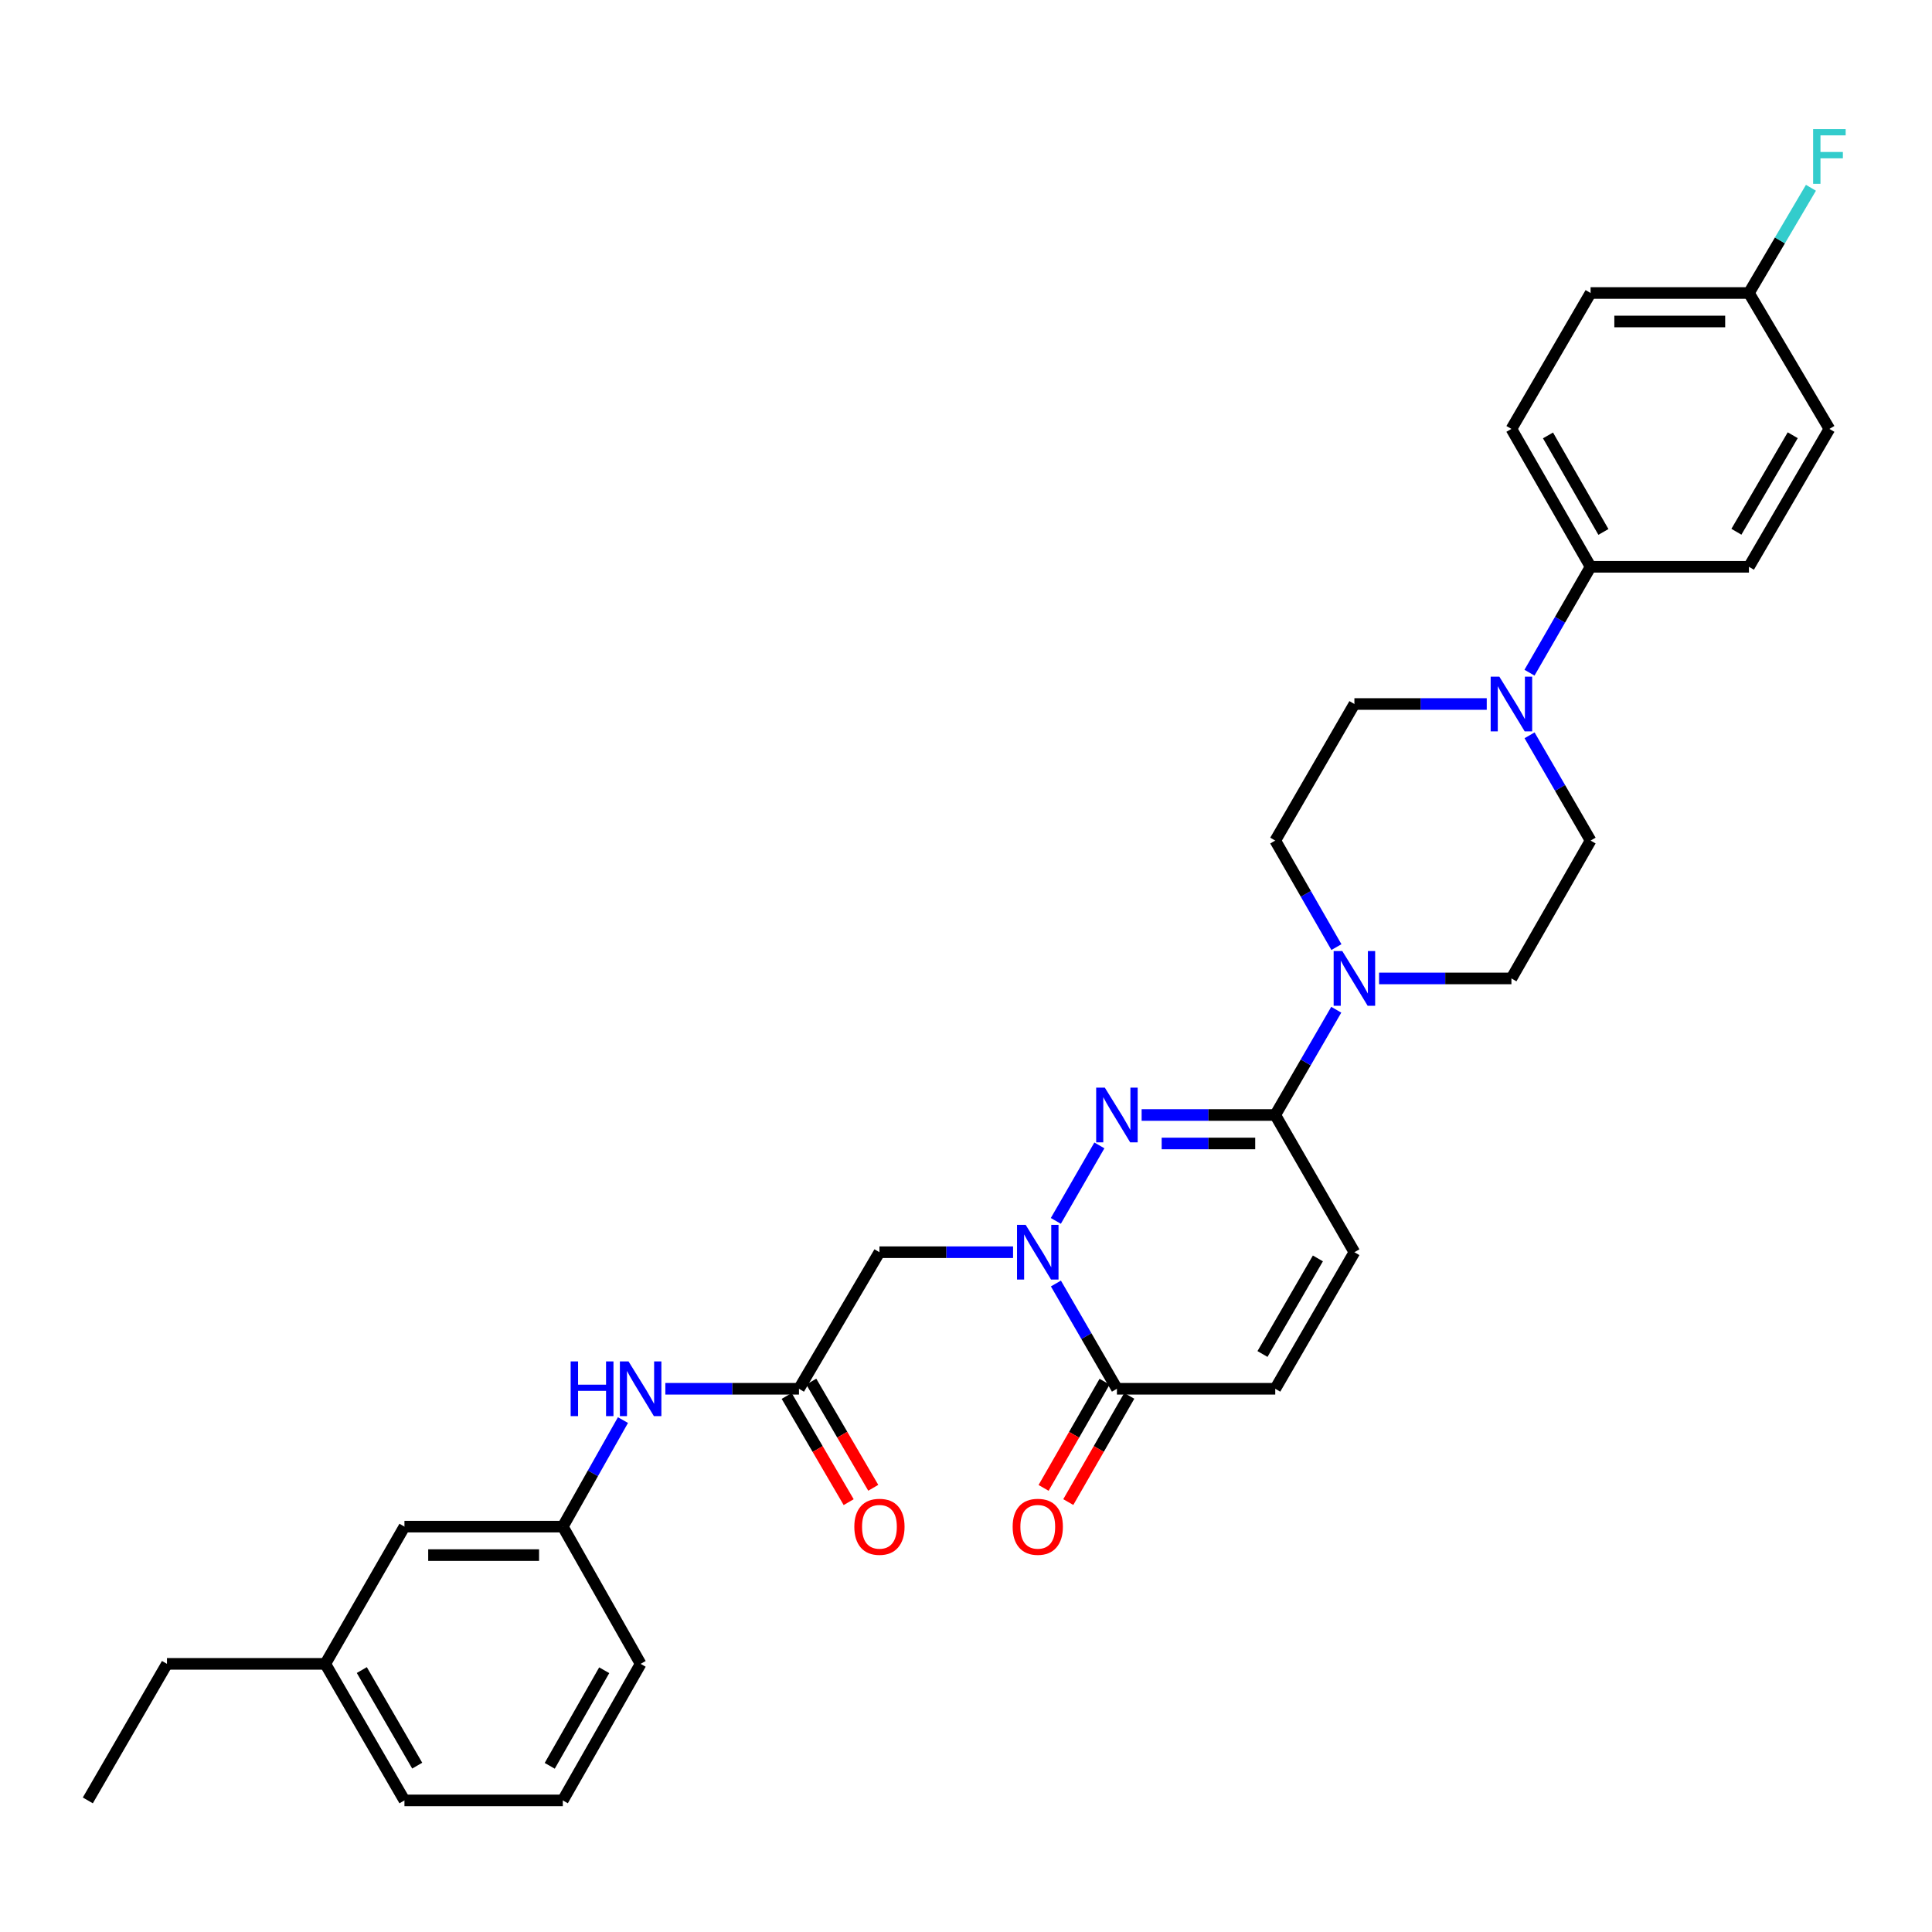 <?xml version='1.0' encoding='iso-8859-1'?>
<svg version='1.1' baseProfile='full'
              xmlns='http://www.w3.org/2000/svg'
                      xmlns:rdkit='http://www.rdkit.org/xml'
                      xmlns:xlink='http://www.w3.org/1999/xlink'
                  xml:space='preserve'
width='1000px' height='1000px' viewBox='0 0 1000 1000'>
<!-- END OF HEADER -->
<rect style='opacity:1.0;fill:#FFFFFF;stroke:none' width='1000' height='1000' x='0' y='0'> </rect>
<path class='bond-0' d='M 546.499,631.934 L 569.037,592.86' style='fill:none;fill-rule:evenodd;stroke:#0000FF;stroke-width:6px;stroke-linecap:butt;stroke-linejoin:miter;stroke-opacity:1' />
<path class='bond-2' d='M 546.54,664.346 L 562.328,691.586' style='fill:none;fill-rule:evenodd;stroke:#0000FF;stroke-width:6px;stroke-linecap:butt;stroke-linejoin:miter;stroke-opacity:1' />
<path class='bond-2' d='M 562.328,691.586 L 578.117,718.826' style='fill:none;fill-rule:evenodd;stroke:#000000;stroke-width:6px;stroke-linecap:butt;stroke-linejoin:miter;stroke-opacity:1' />
<path class='bond-4' d='M 524.36,648.144 L 489.779,648.144' style='fill:none;fill-rule:evenodd;stroke:#0000FF;stroke-width:6px;stroke-linecap:butt;stroke-linejoin:miter;stroke-opacity:1' />
<path class='bond-4' d='M 489.779,648.144 L 455.197,648.144' style='fill:none;fill-rule:evenodd;stroke:#000000;stroke-width:6px;stroke-linecap:butt;stroke-linejoin:miter;stroke-opacity:1' />
<path class='bond-1' d='M 590.905,577.118 L 625.487,577.118' style='fill:none;fill-rule:evenodd;stroke:#0000FF;stroke-width:6px;stroke-linecap:butt;stroke-linejoin:miter;stroke-opacity:1' />
<path class='bond-1' d='M 625.487,577.118 L 660.068,577.118' style='fill:none;fill-rule:evenodd;stroke:#000000;stroke-width:6px;stroke-linecap:butt;stroke-linejoin:miter;stroke-opacity:1' />
<path class='bond-1' d='M 601.28,591.86 L 625.487,591.86' style='fill:none;fill-rule:evenodd;stroke:#0000FF;stroke-width:6px;stroke-linecap:butt;stroke-linejoin:miter;stroke-opacity:1' />
<path class='bond-1' d='M 625.487,591.86 L 649.694,591.86' style='fill:none;fill-rule:evenodd;stroke:#000000;stroke-width:6px;stroke-linecap:butt;stroke-linejoin:miter;stroke-opacity:1' />
<path class='bond-3' d='M 660.068,577.118 L 675.857,549.878' style='fill:none;fill-rule:evenodd;stroke:#000000;stroke-width:6px;stroke-linecap:butt;stroke-linejoin:miter;stroke-opacity:1' />
<path class='bond-3' d='M 675.857,549.878 L 691.645,522.638' style='fill:none;fill-rule:evenodd;stroke:#0000FF;stroke-width:6px;stroke-linecap:butt;stroke-linejoin:miter;stroke-opacity:1' />
<path class='bond-31' d='M 660.068,577.118 L 701.036,648.144' style='fill:none;fill-rule:evenodd;stroke:#000000;stroke-width:6px;stroke-linecap:butt;stroke-linejoin:miter;stroke-opacity:1' />
<path class='bond-8' d='M 578.117,718.826 L 660.068,718.826' style='fill:none;fill-rule:evenodd;stroke:#000000;stroke-width:6px;stroke-linecap:butt;stroke-linejoin:miter;stroke-opacity:1' />
<path class='bond-15' d='M 571.724,715.156 L 555.942,742.644' style='fill:none;fill-rule:evenodd;stroke:#000000;stroke-width:6px;stroke-linecap:butt;stroke-linejoin:miter;stroke-opacity:1' />
<path class='bond-15' d='M 555.942,742.644 L 540.159,770.132' style='fill:none;fill-rule:evenodd;stroke:#FF0000;stroke-width:6px;stroke-linecap:butt;stroke-linejoin:miter;stroke-opacity:1' />
<path class='bond-15' d='M 584.509,722.496 L 568.727,749.984' style='fill:none;fill-rule:evenodd;stroke:#000000;stroke-width:6px;stroke-linecap:butt;stroke-linejoin:miter;stroke-opacity:1' />
<path class='bond-15' d='M 568.727,749.984 L 552.944,777.473' style='fill:none;fill-rule:evenodd;stroke:#FF0000;stroke-width:6px;stroke-linecap:butt;stroke-linejoin:miter;stroke-opacity:1' />
<path class='bond-11' d='M 713.808,506.436 L 748.058,506.436' style='fill:none;fill-rule:evenodd;stroke:#0000FF;stroke-width:6px;stroke-linecap:butt;stroke-linejoin:miter;stroke-opacity:1' />
<path class='bond-11' d='M 748.058,506.436 L 782.308,506.436' style='fill:none;fill-rule:evenodd;stroke:#000000;stroke-width:6px;stroke-linecap:butt;stroke-linejoin:miter;stroke-opacity:1' />
<path class='bond-12' d='M 691.725,490.219 L 675.897,462.651' style='fill:none;fill-rule:evenodd;stroke:#0000FF;stroke-width:6px;stroke-linecap:butt;stroke-linejoin:miter;stroke-opacity:1' />
<path class='bond-12' d='M 675.897,462.651 L 660.068,435.082' style='fill:none;fill-rule:evenodd;stroke:#000000;stroke-width:6px;stroke-linecap:butt;stroke-linejoin:miter;stroke-opacity:1' />
<path class='bond-6' d='M 455.197,648.144 L 413.55,718.826' style='fill:none;fill-rule:evenodd;stroke:#000000;stroke-width:6px;stroke-linecap:butt;stroke-linejoin:miter;stroke-opacity:1' />
<path class='bond-5' d='M 769.536,364.392 L 735.286,364.392' style='fill:none;fill-rule:evenodd;stroke:#0000FF;stroke-width:6px;stroke-linecap:butt;stroke-linejoin:miter;stroke-opacity:1' />
<path class='bond-5' d='M 735.286,364.392 L 701.036,364.392' style='fill:none;fill-rule:evenodd;stroke:#000000;stroke-width:6px;stroke-linecap:butt;stroke-linejoin:miter;stroke-opacity:1' />
<path class='bond-10' d='M 791.661,348.182 L 807.472,320.778' style='fill:none;fill-rule:evenodd;stroke:#0000FF;stroke-width:6px;stroke-linecap:butt;stroke-linejoin:miter;stroke-opacity:1' />
<path class='bond-10' d='M 807.472,320.778 L 823.284,293.374' style='fill:none;fill-rule:evenodd;stroke:#000000;stroke-width:6px;stroke-linecap:butt;stroke-linejoin:miter;stroke-opacity:1' />
<path class='bond-32' d='M 791.7,380.595 L 807.492,407.839' style='fill:none;fill-rule:evenodd;stroke:#0000FF;stroke-width:6px;stroke-linecap:butt;stroke-linejoin:miter;stroke-opacity:1' />
<path class='bond-32' d='M 807.492,407.839 L 823.284,435.082' style='fill:none;fill-rule:evenodd;stroke:#000000;stroke-width:6px;stroke-linecap:butt;stroke-linejoin:miter;stroke-opacity:1' />
<path class='bond-9' d='M 413.55,718.826 L 378.964,718.826' style='fill:none;fill-rule:evenodd;stroke:#000000;stroke-width:6px;stroke-linecap:butt;stroke-linejoin:miter;stroke-opacity:1' />
<path class='bond-9' d='M 378.964,718.826 L 344.379,718.826' style='fill:none;fill-rule:evenodd;stroke:#0000FF;stroke-width:6px;stroke-linecap:butt;stroke-linejoin:miter;stroke-opacity:1' />
<path class='bond-16' d='M 407.183,722.542 L 423.225,750.026' style='fill:none;fill-rule:evenodd;stroke:#000000;stroke-width:6px;stroke-linecap:butt;stroke-linejoin:miter;stroke-opacity:1' />
<path class='bond-16' d='M 423.225,750.026 L 439.267,777.51' style='fill:none;fill-rule:evenodd;stroke:#FF0000;stroke-width:6px;stroke-linecap:butt;stroke-linejoin:miter;stroke-opacity:1' />
<path class='bond-16' d='M 419.916,715.11 L 435.958,742.594' style='fill:none;fill-rule:evenodd;stroke:#000000;stroke-width:6px;stroke-linecap:butt;stroke-linejoin:miter;stroke-opacity:1' />
<path class='bond-16' d='M 435.958,742.594 L 451.999,770.078' style='fill:none;fill-rule:evenodd;stroke:#FF0000;stroke-width:6px;stroke-linecap:butt;stroke-linejoin:miter;stroke-opacity:1' />
<path class='bond-7' d='M 701.036,648.144 L 660.068,718.826' style='fill:none;fill-rule:evenodd;stroke:#000000;stroke-width:6px;stroke-linecap:butt;stroke-linejoin:miter;stroke-opacity:1' />
<path class='bond-7' d='M 682.136,651.353 L 653.459,700.831' style='fill:none;fill-rule:evenodd;stroke:#000000;stroke-width:6px;stroke-linecap:butt;stroke-linejoin:miter;stroke-opacity:1' />
<path class='bond-17' d='M 322.44,735.034 L 306.875,762.607' style='fill:none;fill-rule:evenodd;stroke:#0000FF;stroke-width:6px;stroke-linecap:butt;stroke-linejoin:miter;stroke-opacity:1' />
<path class='bond-17' d='M 306.875,762.607 L 291.31,790.179' style='fill:none;fill-rule:evenodd;stroke:#000000;stroke-width:6px;stroke-linecap:butt;stroke-linejoin:miter;stroke-opacity:1' />
<path class='bond-18' d='M 823.284,293.374 L 782.308,222.004' style='fill:none;fill-rule:evenodd;stroke:#000000;stroke-width:6px;stroke-linecap:butt;stroke-linejoin:miter;stroke-opacity:1' />
<path class='bond-18' d='M 829.923,275.329 L 801.24,225.37' style='fill:none;fill-rule:evenodd;stroke:#000000;stroke-width:6px;stroke-linecap:butt;stroke-linejoin:miter;stroke-opacity:1' />
<path class='bond-19' d='M 823.284,293.374 L 905.244,293.374' style='fill:none;fill-rule:evenodd;stroke:#000000;stroke-width:6px;stroke-linecap:butt;stroke-linejoin:miter;stroke-opacity:1' />
<path class='bond-13' d='M 782.308,506.436 L 823.284,435.082' style='fill:none;fill-rule:evenodd;stroke:#000000;stroke-width:6px;stroke-linecap:butt;stroke-linejoin:miter;stroke-opacity:1' />
<path class='bond-14' d='M 660.068,435.082 L 701.036,364.392' style='fill:none;fill-rule:evenodd;stroke:#000000;stroke-width:6px;stroke-linecap:butt;stroke-linejoin:miter;stroke-opacity:1' />
<path class='bond-20' d='M 291.31,790.179 L 209.342,790.179' style='fill:none;fill-rule:evenodd;stroke:#000000;stroke-width:6px;stroke-linecap:butt;stroke-linejoin:miter;stroke-opacity:1' />
<path class='bond-20' d='M 279.015,804.922 L 221.637,804.922' style='fill:none;fill-rule:evenodd;stroke:#000000;stroke-width:6px;stroke-linecap:butt;stroke-linejoin:miter;stroke-opacity:1' />
<path class='bond-27' d='M 291.31,790.179 L 331.59,861.214' style='fill:none;fill-rule:evenodd;stroke:#000000;stroke-width:6px;stroke-linecap:butt;stroke-linejoin:miter;stroke-opacity:1' />
<path class='bond-22' d='M 782.308,222.004 L 823.284,151.658' style='fill:none;fill-rule:evenodd;stroke:#000000;stroke-width:6px;stroke-linecap:butt;stroke-linejoin:miter;stroke-opacity:1' />
<path class='bond-23' d='M 905.244,293.374 L 946.891,222.004' style='fill:none;fill-rule:evenodd;stroke:#000000;stroke-width:6px;stroke-linecap:butt;stroke-linejoin:miter;stroke-opacity:1' />
<path class='bond-23' d='M 898.758,275.239 L 927.911,225.28' style='fill:none;fill-rule:evenodd;stroke:#000000;stroke-width:6px;stroke-linecap:butt;stroke-linejoin:miter;stroke-opacity:1' />
<path class='bond-25' d='M 209.342,790.179 L 168.374,861.214' style='fill:none;fill-rule:evenodd;stroke:#000000;stroke-width:6px;stroke-linecap:butt;stroke-linejoin:miter;stroke-opacity:1' />
<path class='bond-21' d='M 905.244,151.658 L 946.891,222.004' style='fill:none;fill-rule:evenodd;stroke:#000000;stroke-width:6px;stroke-linecap:butt;stroke-linejoin:miter;stroke-opacity:1' />
<path class='bond-24' d='M 905.244,151.658 L 921.291,124.427' style='fill:none;fill-rule:evenodd;stroke:#000000;stroke-width:6px;stroke-linecap:butt;stroke-linejoin:miter;stroke-opacity:1' />
<path class='bond-24' d='M 921.291,124.427 L 937.339,97.195' style='fill:none;fill-rule:evenodd;stroke:#33CCCC;stroke-width:6px;stroke-linecap:butt;stroke-linejoin:miter;stroke-opacity:1' />
<path class='bond-34' d='M 905.244,151.658 L 823.284,151.658' style='fill:none;fill-rule:evenodd;stroke:#000000;stroke-width:6px;stroke-linecap:butt;stroke-linejoin:miter;stroke-opacity:1' />
<path class='bond-34' d='M 892.95,166.401 L 835.578,166.401' style='fill:none;fill-rule:evenodd;stroke:#000000;stroke-width:6px;stroke-linecap:butt;stroke-linejoin:miter;stroke-opacity:1' />
<path class='bond-29' d='M 168.374,861.214 L 86.422,861.214' style='fill:none;fill-rule:evenodd;stroke:#000000;stroke-width:6px;stroke-linecap:butt;stroke-linejoin:miter;stroke-opacity:1' />
<path class='bond-33' d='M 168.374,861.214 L 209.342,931.887' style='fill:none;fill-rule:evenodd;stroke:#000000;stroke-width:6px;stroke-linecap:butt;stroke-linejoin:miter;stroke-opacity:1' />
<path class='bond-33' d='M 187.274,864.421 L 215.951,913.893' style='fill:none;fill-rule:evenodd;stroke:#000000;stroke-width:6px;stroke-linecap:butt;stroke-linejoin:miter;stroke-opacity:1' />
<path class='bond-26' d='M 291.31,931.887 L 331.59,861.214' style='fill:none;fill-rule:evenodd;stroke:#000000;stroke-width:6px;stroke-linecap:butt;stroke-linejoin:miter;stroke-opacity:1' />
<path class='bond-26' d='M 284.544,913.986 L 312.739,864.515' style='fill:none;fill-rule:evenodd;stroke:#000000;stroke-width:6px;stroke-linecap:butt;stroke-linejoin:miter;stroke-opacity:1' />
<path class='bond-28' d='M 291.31,931.887 L 209.342,931.887' style='fill:none;fill-rule:evenodd;stroke:#000000;stroke-width:6px;stroke-linecap:butt;stroke-linejoin:miter;stroke-opacity:1' />
<path class='bond-30' d='M 86.422,861.214 L 45.455,931.887' style='fill:none;fill-rule:evenodd;stroke:#000000;stroke-width:6px;stroke-linecap:butt;stroke-linejoin:miter;stroke-opacity:1' />
<path  class='atom-0' d='M 530.889 633.984
L 540.169 648.984
Q 541.089 650.464, 542.569 653.144
Q 544.049 655.824, 544.129 655.984
L 544.129 633.984
L 547.889 633.984
L 547.889 662.304
L 544.009 662.304
L 534.049 645.904
Q 532.889 643.984, 531.649 641.784
Q 530.449 639.584, 530.089 638.904
L 530.089 662.304
L 526.409 662.304
L 526.409 633.984
L 530.889 633.984
' fill='#0000FF'/>
<path  class='atom-1' d='M 571.857 562.958
L 581.137 577.958
Q 582.057 579.438, 583.537 582.118
Q 585.017 584.798, 585.097 584.958
L 585.097 562.958
L 588.857 562.958
L 588.857 591.278
L 584.977 591.278
L 575.017 574.878
Q 573.857 572.958, 572.617 570.758
Q 571.417 568.558, 571.057 567.878
L 571.057 591.278
L 567.377 591.278
L 567.377 562.958
L 571.857 562.958
' fill='#0000FF'/>
<path  class='atom-4' d='M 694.776 492.276
L 704.056 507.276
Q 704.976 508.756, 706.456 511.436
Q 707.936 514.116, 708.016 514.276
L 708.016 492.276
L 711.776 492.276
L 711.776 520.596
L 707.896 520.596
L 697.936 504.196
Q 696.776 502.276, 695.536 500.076
Q 694.336 497.876, 693.976 497.196
L 693.976 520.596
L 690.296 520.596
L 690.296 492.276
L 694.776 492.276
' fill='#0000FF'/>
<path  class='atom-6' d='M 776.048 350.232
L 785.328 365.232
Q 786.248 366.712, 787.728 369.392
Q 789.208 372.072, 789.288 372.232
L 789.288 350.232
L 793.048 350.232
L 793.048 378.552
L 789.168 378.552
L 779.208 362.152
Q 778.048 360.232, 776.808 358.032
Q 775.608 355.832, 775.248 355.152
L 775.248 378.552
L 771.568 378.552
L 771.568 350.232
L 776.048 350.232
' fill='#0000FF'/>
<path  class='atom-10' d='M 295.37 704.666
L 299.21 704.666
L 299.21 716.706
L 313.69 716.706
L 313.69 704.666
L 317.53 704.666
L 317.53 732.986
L 313.69 732.986
L 313.69 719.906
L 299.21 719.906
L 299.21 732.986
L 295.37 732.986
L 295.37 704.666
' fill='#0000FF'/>
<path  class='atom-10' d='M 325.33 704.666
L 334.61 719.666
Q 335.53 721.146, 337.01 723.826
Q 338.49 726.506, 338.57 726.666
L 338.57 704.666
L 342.33 704.666
L 342.33 732.986
L 338.45 732.986
L 328.49 716.586
Q 327.33 714.666, 326.09 712.466
Q 324.89 710.266, 324.53 709.586
L 324.53 732.986
L 320.85 732.986
L 320.85 704.666
L 325.33 704.666
' fill='#0000FF'/>
<path  class='atom-16' d='M 524.149 790.259
Q 524.149 783.459, 527.509 779.659
Q 530.869 775.859, 537.149 775.859
Q 543.429 775.859, 546.789 779.659
Q 550.149 783.459, 550.149 790.259
Q 550.149 797.139, 546.749 801.059
Q 543.349 804.939, 537.149 804.939
Q 530.909 804.939, 527.509 801.059
Q 524.149 797.179, 524.149 790.259
M 537.149 801.739
Q 541.469 801.739, 543.789 798.859
Q 546.149 795.939, 546.149 790.259
Q 546.149 784.699, 543.789 781.899
Q 541.469 779.059, 537.149 779.059
Q 532.829 779.059, 530.469 781.859
Q 528.149 784.659, 528.149 790.259
Q 528.149 795.979, 530.469 798.859
Q 532.829 801.739, 537.149 801.739
' fill='#FF0000'/>
<path  class='atom-17' d='M 442.197 790.259
Q 442.197 783.459, 445.557 779.659
Q 448.917 775.859, 455.197 775.859
Q 461.477 775.859, 464.837 779.659
Q 468.197 783.459, 468.197 790.259
Q 468.197 797.139, 464.797 801.059
Q 461.397 804.939, 455.197 804.939
Q 448.957 804.939, 445.557 801.059
Q 442.197 797.179, 442.197 790.259
M 455.197 801.739
Q 459.517 801.739, 461.837 798.859
Q 464.197 795.939, 464.197 790.259
Q 464.197 784.699, 461.837 781.899
Q 459.517 779.059, 455.197 779.059
Q 450.877 779.059, 448.517 781.859
Q 446.197 784.659, 446.197 790.259
Q 446.197 795.979, 448.517 798.859
Q 450.877 801.739, 455.197 801.739
' fill='#FF0000'/>
<path  class='atom-25' d='M 938.471 66.824
L 955.311 66.824
L 955.311 70.064
L 942.271 70.064
L 942.271 78.664
L 953.871 78.664
L 953.871 81.944
L 942.271 81.944
L 942.271 95.144
L 938.471 95.144
L 938.471 66.824
' fill='#33CCCC'/>
</svg>
